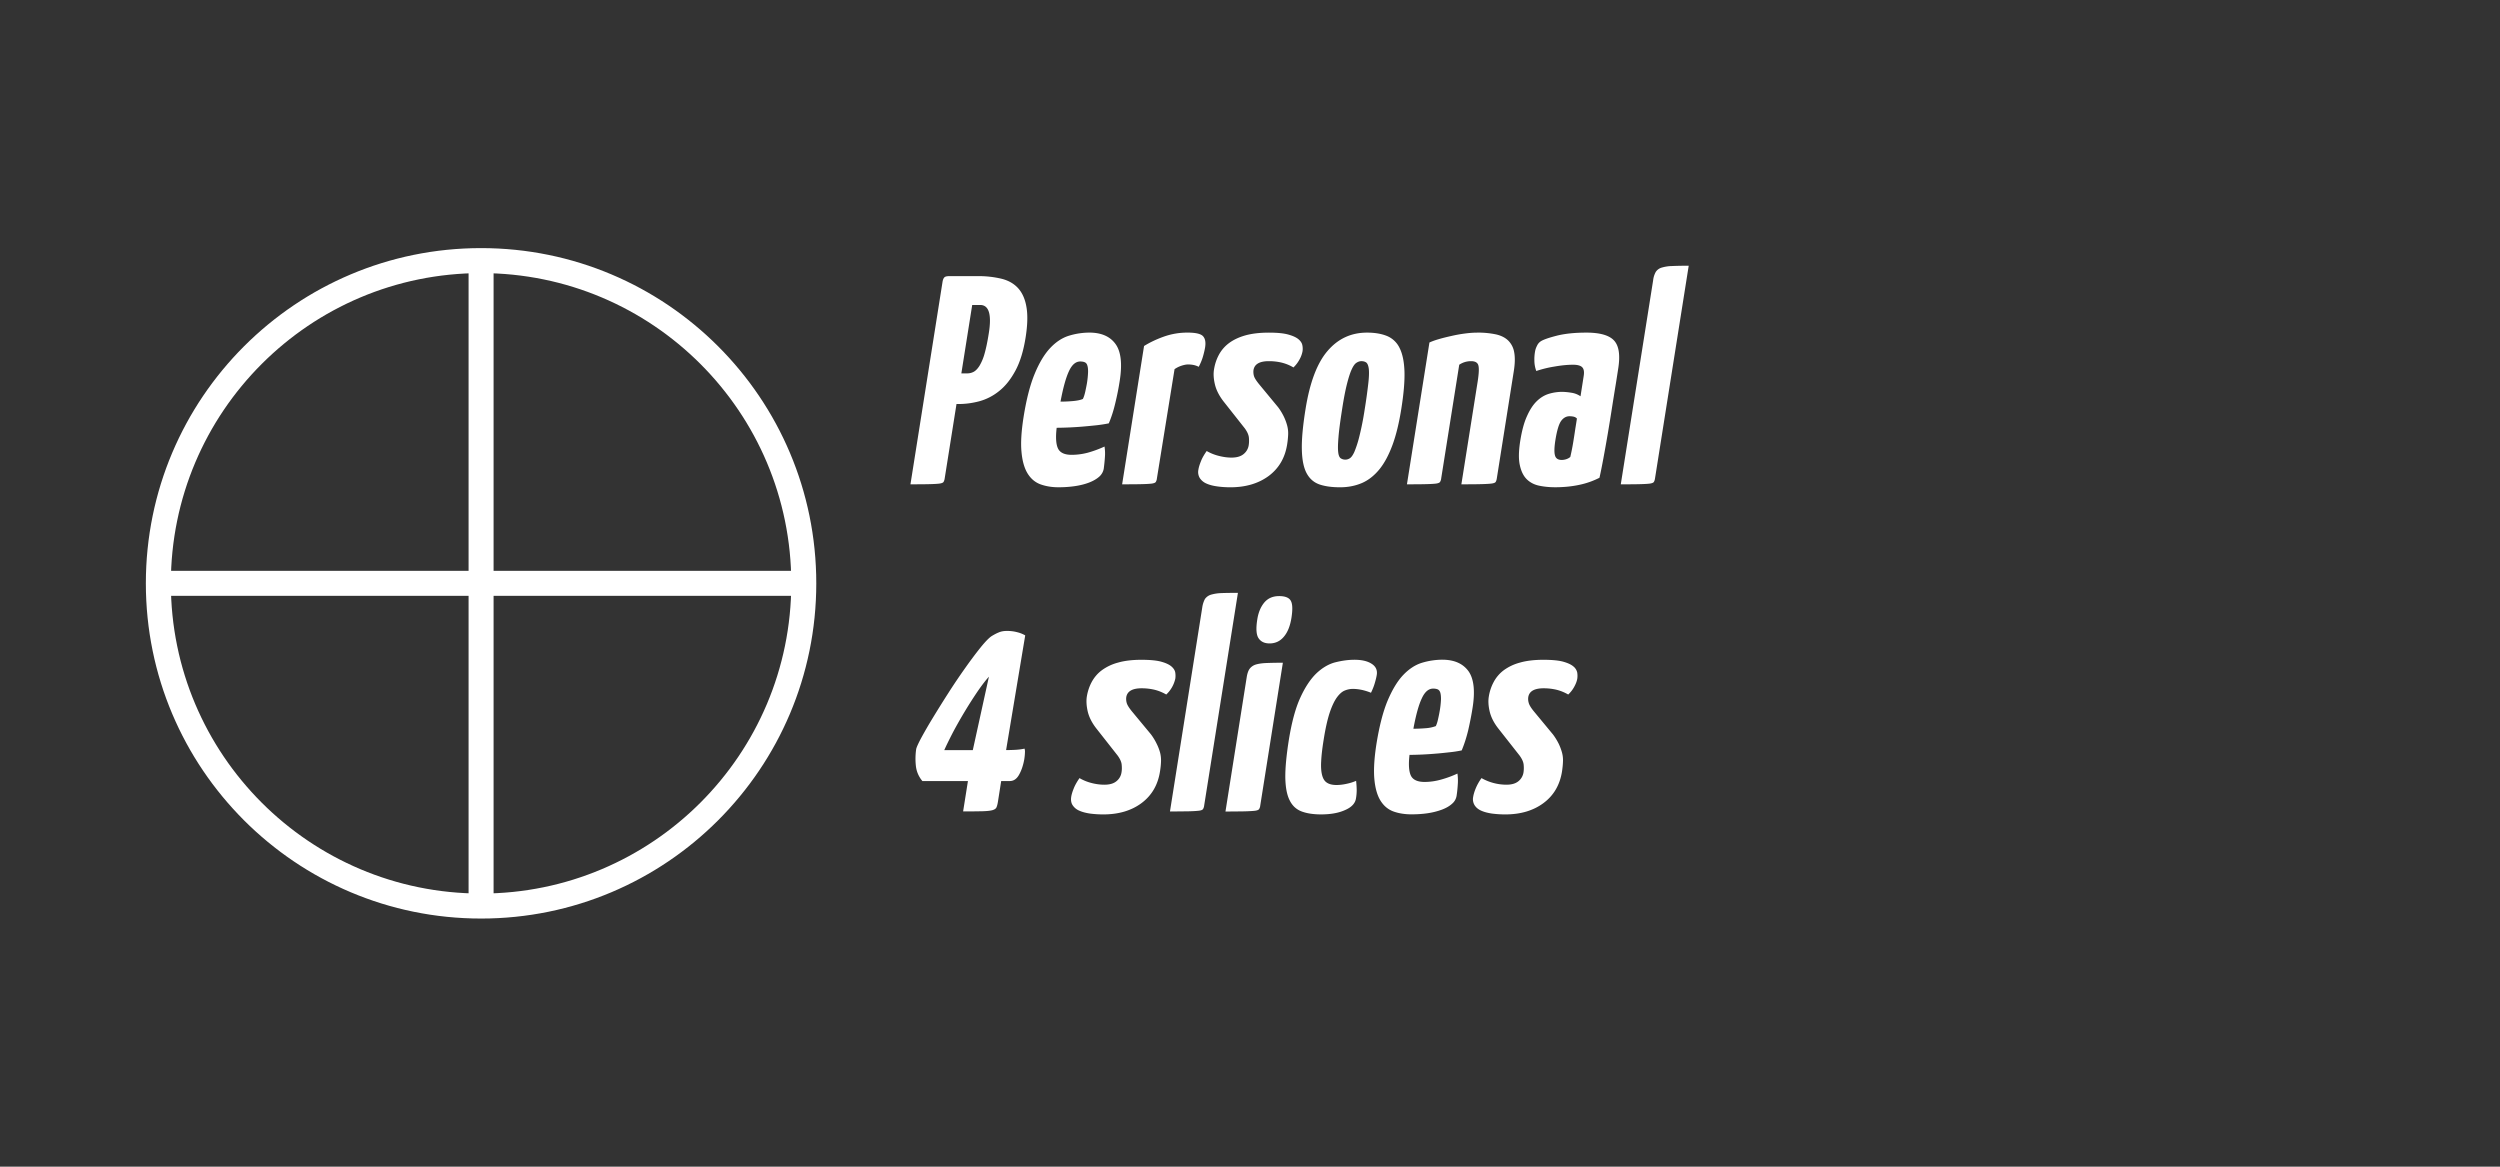 <svg xmlns="http://www.w3.org/2000/svg" width="150" height="70"><rect width="100%" height="100%" fill="#333333" stroke="none"/><path fill="#FFF" d="M91.196 39.756a2.91 2.91 0 00-.977.463 2.136 2.136 0 00-.6.705 2.744 2.744 0 00-.291.875c-.043.262-.025.559.053.893.08.332.246.666.504 1l1.291 1.642c.146.201.229.385.244.553.016.166.012.314-.008.445a.846.846 0 01-.311.545c-.172.138-.408.205-.719.205a3.055 3.055 0 01-1.491-.396 2.973 2.973 0 00-.348.617c-.08.195-.129.365-.152.508a.689.689 0 00.09.51c.09.138.221.244.393.32.172.078.385.133.635.172.252.033.521.052.803.052.918 0 1.68-.224 2.293-.677.615-.455.984-1.084 1.115-1.893.033-.227.055-.432.059-.615a1.724 1.724 0 00-.059-.527 3.15 3.15 0 00-.193-.518 3.634 3.634 0 00-.35-.57l-1.107-1.338c-.199-.237-.314-.422-.346-.553a.814.814 0 01-.029-.34c.055-.357.363-.537.924-.537.273 0 .533.031.779.09.246.062.477.158.695.285a1.81 1.81 0 00.359-.461c.1-.18.162-.348.186-.498a1.261 1.261 0 00-.004-.357.644.644 0 00-.23-.369c-.129-.112-.336-.209-.613-.286-.279-.076-.67-.113-1.168-.113-.56-.002-1.034.055-1.427.168m-4.937 1.605c.07.029.123.092.156.188.031.096.045.229.045.4a5.463 5.463 0 01-.074.688 7.981 7.981 0 01-.098.49c-.039.188-.086.33-.139.439a2.098 2.098 0 01-.588.125 8.804 8.804 0 01-.758.033c.152-.82.318-1.429.504-1.818.18-.396.408-.59.682-.59.106 0 .198.014.27.045m-.955-1.59c-.398.125-.77.371-1.113.731-.344.363-.652.875-.932 1.533-.277.664-.5 1.532-.674 2.616-.131.845-.172 1.541-.123 2.089.049.547.172.979.365 1.293.195.315.451.532.771.651.316.117.686.176 1.088.176.344 0 .676-.021.992-.069a4.26 4.26 0 00.844-.215c.248-.095.449-.211.602-.351a.785.785 0 00.271-.473c.031-.199.057-.43.072-.686a2.978 2.978 0 00-.021-.652 6.217 6.217 0 01-.996.365c-.33.092-.654.137-.977.137-.428 0-.703-.131-.822-.383-.119-.256-.146-.672-.08-1.24a20.222 20.222 0 001.555-.073c.281-.021.562-.052.832-.082.273-.027.521-.068.744-.113.146-.346.277-.746.389-1.205.105-.459.193-.902.26-1.33.168-1.033.08-1.777-.25-2.23-.334-.451-.855-.678-1.568-.678a4.3 4.3 0 00-1.229.189m-3.004.057c-.248-.162-.592-.242-1.033-.242-.365 0-.748.053-1.146.152-.395.102-.771.32-1.131.658-.355.342-.682.828-.971 1.463-.293.637-.521 1.492-.693 2.562-.145.929-.215 1.683-.207 2.256.014.58.098 1.027.264 1.349.16.322.4.543.719.662.311.117.701.176 1.162.176.57 0 1.053-.084 1.439-.26.396-.17.611-.406.656-.703.027-.154.041-.312.043-.474 0-.161-.012-.352-.035-.577a2.89 2.89 0 01-.561.176c-.225.051-.43.074-.619.074-.24 0-.43-.047-.568-.137-.143-.088-.236-.24-.293-.455-.055-.213-.076-.49-.055-.838.016-.344.066-.773.148-1.283.107-.68.229-1.221.363-1.627.135-.402.283-.709.434-.918.152-.205.307-.344.465-.408.158-.065.322-.1.49-.1.188 0 .385.025.586.07.197.049.365.104.502.162.104-.213.182-.414.234-.599.055-.186.092-.342.113-.473.045-.285-.058-.508-.306-.666m-6.781-1.527c.139.203.355.305.656.305.344 0 .631-.133.855-.401.229-.267.379-.646.457-1.134.076-.487.068-.825-.035-1.016-.1-.19-.334-.289-.703-.289-.383 0-.676.131-.892.387-.213.257-.354.591-.419 1.007-.089.557-.062.938.081 1.141m1.453 1.463c-.416 0-.756.008-1.021.019-.26.012-.472.047-.63.098a.73.73 0 00-.352.259c-.08.118-.135.286-.168.502l-1.273 8.049c.496 0 .891-.006 1.168-.01.281-.009.484-.021.613-.037.125-.017.205-.05.238-.101a.488.488 0 00.068-.211l1.357-8.568zm-2.697-4.192c-.404 0-.74.004-1 .014a2.488 2.488 0 00-.631.1.684.684 0 00-.35.258 1.574 1.574 0 00-.158.5l-1.938 12.244c.5 0 .885-.006 1.151-.01.271-.008.47-.02.597-.037.127-.016.205-.049.237-.1a.517.517 0 00.067-.211l2.025-12.758zm-7.195 4.184a2.904 2.904 0 00-.976.463c-.26.195-.457.434-.604.705-.146.273-.24.564-.291.875-.039.262-.021.559.055.893.08.332.246.666.504 1l1.291 1.642c.146.201.229.385.242.553.016.166.014.314-.009.445a.825.825 0 01-.311.545c-.168.138-.408.205-.719.205-.248 0-.504-.033-.758-.099a2.759 2.759 0 01-.734-.297c-.15.217-.268.422-.344.617-.08.195-.131.365-.153.508-.031.201-.002.373.091.51a.88.88 0 00.395.32c.172.078.381.133.635.172.246.033.516.052.802.052.918 0 1.682-.224 2.293-.677.612-.455.981-1.084 1.11-1.893.037-.227.058-.432.062-.615a1.862 1.862 0 00-.057-.527 2.867 2.867 0 00-.199-.518 3.568 3.568 0 00-.344-.57l-1.109-1.338c-.198-.237-.315-.422-.35-.553a.882.882 0 01-.027-.34c.058-.357.363-.537.924-.537.271 0 .533.031.781.09a2.7 2.7 0 01.695.285 1.856 1.856 0 00.545-.959 1.261 1.261 0 00-.004-.357c-.021-.133-.098-.254-.23-.369-.131-.112-.334-.209-.614-.286-.279-.076-.668-.113-1.168-.113-.557-.002-1.032.055-1.424.168m-10.424 5.252c.113-.258.281-.6.499-1.025a27.293 27.293 0 011.506-2.506c.264-.381.486-.67.674-.875l-.967 4.406h-1.712zm4.857-6.885a1.838 1.838 0 00-.462-.186 2.325 2.325 0 00-.656-.08c-.168 0-.325.026-.47.088-.146.059-.29.137-.438.229-.158.107-.381.339-.663.688-.282.352-.586.758-.915 1.223-.328.463-.665.959-1.004 1.49-.34.529-.648 1.027-.93 1.488a27.86 27.86 0 00-.702 1.213c-.184.346-.286.574-.303.678a3.958 3.958 0 00-.021.965c.033.357.166.672.395.945h2.732l-.289 1.822c.498 0 .881-.006 1.149-.011.269-.008.472-.028.601-.062.131-.037.215-.092.25-.17.036-.078.065-.188.088-.332l.196-1.248h.519c.225 0 .41-.123.551-.373.142-.25.244-.549.309-.893a3.34 3.34 0 00.049-.521.676.676 0 00-.027-.158c-.1.022-.21.041-.332.054-.097.01-.213.02-.352.024a9.684 9.684 0 01-.422.008l1.147-6.881zm39.81-22.18c-.402 0-.738.007-1.002.019a2.373 2.373 0 00-.631.098.635.635 0 00-.346.258 1.351 1.351 0 00-.156.502l-1.941 12.24c.5 0 .885-.002 1.15-.01.27-.006.467-.018.596-.035.127-.018.207-.051.238-.098s.057-.119.07-.215l2.022-12.759zm-6.806 9.794c-.033.23-.068.449-.102.662a13.707 13.707 0 01-.197 1.018.71.71 0 01-.244.135.917.917 0 01-.268.045c-.225 0-.363-.094-.408-.277-.051-.184-.041-.49.027-.92.092-.57.205-.951.342-1.142.137-.188.307-.284.508-.284.072 0 .152.008.238.025.086.02.154.059.203.115-.029.193-.062.398-.099.623m-2.454-4.101c.002.212.039.421.115.624a6.799 6.799 0 011.086-.266c.41-.072.783-.11 1.117-.11.271 0 .457.052.553.153.098.101.127.27.09.508l-.193 1.232a1.302 1.302 0 00-.562-.215 3.735 3.735 0 00-.537-.051c-.26 0-.525.037-.785.114s-.508.22-.732.437c-.223.213-.422.514-.594.902-.178.383-.309.883-.406 1.486-.098.621-.107 1.113-.02 1.484.082.367.227.648.428.838s.449.314.744.373c.293.059.605.09.941.09.533 0 1.025-.051 1.477-.15a4.784 4.784 0 001.184-.42c.074-.332.152-.721.234-1.162a97.527 97.527 0 00.504-2.96c.084-.536.168-1.059.252-1.569l.131-.84c.131-.809.051-1.373-.24-1.695-.287-.319-.842-.482-1.664-.482-.713 0-1.311.064-1.793.188-.484.124-.799.237-.945.332a.625.625 0 00-.23.275 1.118 1.118 0 00-.117.35 2.61 2.61 0 00-.038.534m-7.646 7.423c.488 0 .869-.002 1.145-.01.275-.006.475-.018.604-.035.127-.018.207-.051.236-.098a.471.471 0 00.07-.215l1.082-6.817c.211-.14.447-.214.709-.214.252 0 .398.088.441.261.045.171.029.489-.043.954l-.979 6.174c.5 0 .891-.002 1.17-.01.279-.006.49-.018.631-.035s.225-.051.256-.098.057-.119.07-.215l1.02-6.441c.07-.438.078-.809.025-1.107a1.29 1.29 0 00-.354-.713c-.182-.18-.426-.304-.734-.375a5.15 5.15 0 00-1.145-.107c-.225 0-.473.02-.738.055a8.17 8.17 0 00-.799.145c-.266.059-.514.119-.742.186-.232.066-.42.135-.576.206l-1.349 8.509zm-3.6-6.015c.096-.38.189-.671.281-.872.092-.203.184-.336.285-.402s.197-.1.295-.1c.129 0 .23.029.307.09.07.062.121.189.145.391.02.207.01.496-.035.877a32.05 32.05 0 01-.213 1.533 17.376 17.376 0 01-.324 1.635 6.339 6.339 0 01-.293.91c-.092.207-.188.336-.277.391a.497.497 0 01-.545 0c-.078-.055-.133-.182-.152-.383-.023-.201-.014-.502.02-.9.031-.4.105-.95.215-1.652.096-.631.194-1.136.291-1.518m-2.705 3.953c.014.613.115 1.086.293 1.41.18.328.438.547.771.662.334.113.746.168 1.229.168.479 0 .914-.086 1.312-.256.395-.172.742-.449 1.049-.824.305-.375.562-.863.785-1.463.221-.6.396-1.33.531-2.186.143-.902.205-1.648.186-2.23-.021-.582-.117-1.046-.289-1.391a1.455 1.455 0 00-.75-.724c-.33-.136-.732-.206-1.207-.206-.953 0-1.742.366-2.367 1.098-.631.73-1.072 1.905-1.328 3.523-.16 1.003-.232 1.807-.215 2.419m-3.405-6.87c-.392.113-.715.27-.976.466a2.15 2.15 0 00-.602.703c-.146.274-.24.565-.289.876-.043.26-.025.559.055.892.078.331.246.665.5.999l1.295 1.641c.146.203.228.387.244.553.015.166.011.316-.01.445a.841.841 0 01-.312.545c-.168.139-.412.209-.719.209-.248 0-.504-.037-.76-.102a2.81 2.81 0 01-.732-.293c-.15.215-.27.418-.344.613-.08.197-.133.367-.154.512a.698.698 0 00.09.506.905.905 0 00.396.322c.172.078.383.133.629.168.254.037.52.055.807.055.918 0 1.68-.227 2.292-.676.611-.455.984-1.084 1.111-1.893.037-.227.055-.434.062-.615a1.814 1.814 0 00-.062-.527 2.996 2.996 0 00-.193-.52 3.498 3.498 0 00-.344-.568L75.585 23.1c-.201-.24-.318-.424-.352-.555a.93.93 0 01-.024-.339c.059-.358.363-.536.923-.536.273 0 .533.029.779.09.246.062.479.156.695.287a1.86 1.86 0 00.357-.465 1.6 1.6 0 00.188-.5 1.03 1.03 0 00-.008-.357c-.021-.131-.096-.25-.229-.366-.131-.112-.336-.208-.611-.284-.279-.079-.668-.117-1.169-.117-.557 0-1.031.058-1.427.169m-7.379 8.932c.514 0 .905-.002 1.178-.01.277-.006.479-.018.607-.035.125-.018.205-.051.235-.098a.5.5 0 00.067-.215l1.058-6.551a1.6 1.6 0 01.429-.211c.149-.047.276-.072.385-.072.094 0 .194.009.299.027.104.018.219.055.338.115.119-.227.207-.445.266-.661.059-.212.096-.38.115-.498.051-.311.008-.536-.125-.679s-.441-.215-.93-.215a4.21 4.21 0 00-1.422.242c-.447.159-.84.349-1.185.562l-1.315 8.299zm-2.245-7.324c.072.029.127.09.156.188.033.096.049.227.045.398a5.405 5.405 0 01-.07.691c-.025.143-.059.304-.098.488-.041.184-.088.33-.143.437-.139.062-.336.103-.59.126a8.332 8.332 0 01-.753.035c.155-.82.321-1.428.504-1.82.181-.394.407-.589.681-.589.108 0 .196.015.268.046m-.952-1.59c-.399.124-.773.37-1.114.731-.342.363-.655.876-.929 1.536-.277.662-.502 1.532-.674 2.613-.132.846-.177 1.543-.124 2.088.048.547.173.98.365 1.293.194.316.45.533.77.652.321.117.683.178 1.087.178.346 0 .678-.023.993-.07.316-.047.598-.119.846-.215.246-.096.447-.213.6-.348a.837.837 0 00.273-.475c.027-.201.053-.432.07-.688a2.705 2.705 0 00-.023-.648 6.68 6.68 0 01-.994.367 3.83 3.83 0 01-.975.131c-.428 0-.7-.127-.823-.383-.121-.254-.146-.67-.079-1.24a20.45 20.45 0 001.555-.071c.281-.024.559-.051.832-.08.275-.031.52-.07.74-.115.15-.346.281-.748.389-1.207.111-.457.199-.9.265-1.33.164-1.033.08-1.774-.254-2.23-.332-.453-.855-.678-1.568-.678a4.23 4.23 0 00-1.228.189m-5.057 1.072a2.96 2.96 0 01-.304.73c-.109.172-.224.292-.341.357a.812.812 0 01-.392.099h-.356l.651-4.104h.48c.523 0 .696.566.516 1.693-.078.502-.164.909-.254 1.225m-4.447 7.842c.501 0 .885-.002 1.154-.01.267-.006.467-.018.593-.035.128-.018.207-.051.239-.098a.575.575 0 00.069-.215l.708-4.46h.125c.415 0 .836-.056 1.258-.169a3.23 3.23 0 001.184-.617c.371-.295.694-.704.972-1.223.277-.516.481-1.181.608-1.988.115-.726.133-1.326.053-1.804-.077-.475-.241-.851-.488-1.132-.248-.279-.578-.473-.996-.58a5.936 5.936 0 00-1.465-.16h-1.678c-.156 0-.258.025-.305.08-.053.055-.088.146-.108.275l-1.923 12.136z"/><path fill="none" stroke="#FFF" stroke-width="1.5" stroke-miterlimit="10" d="M28.865 54.363c10.694 0 19.362-8.674 19.362-19.363 0-10.695-8.668-19.364-19.362-19.364S9.501 24.305 9.501 35c0 10.689 8.669 19.363 19.364 19.363"/><path fill="none" stroke="#FFF" stroke-width="1.5" d="M28.865 15.636v38.727M9.501 35h38.726"/></svg>